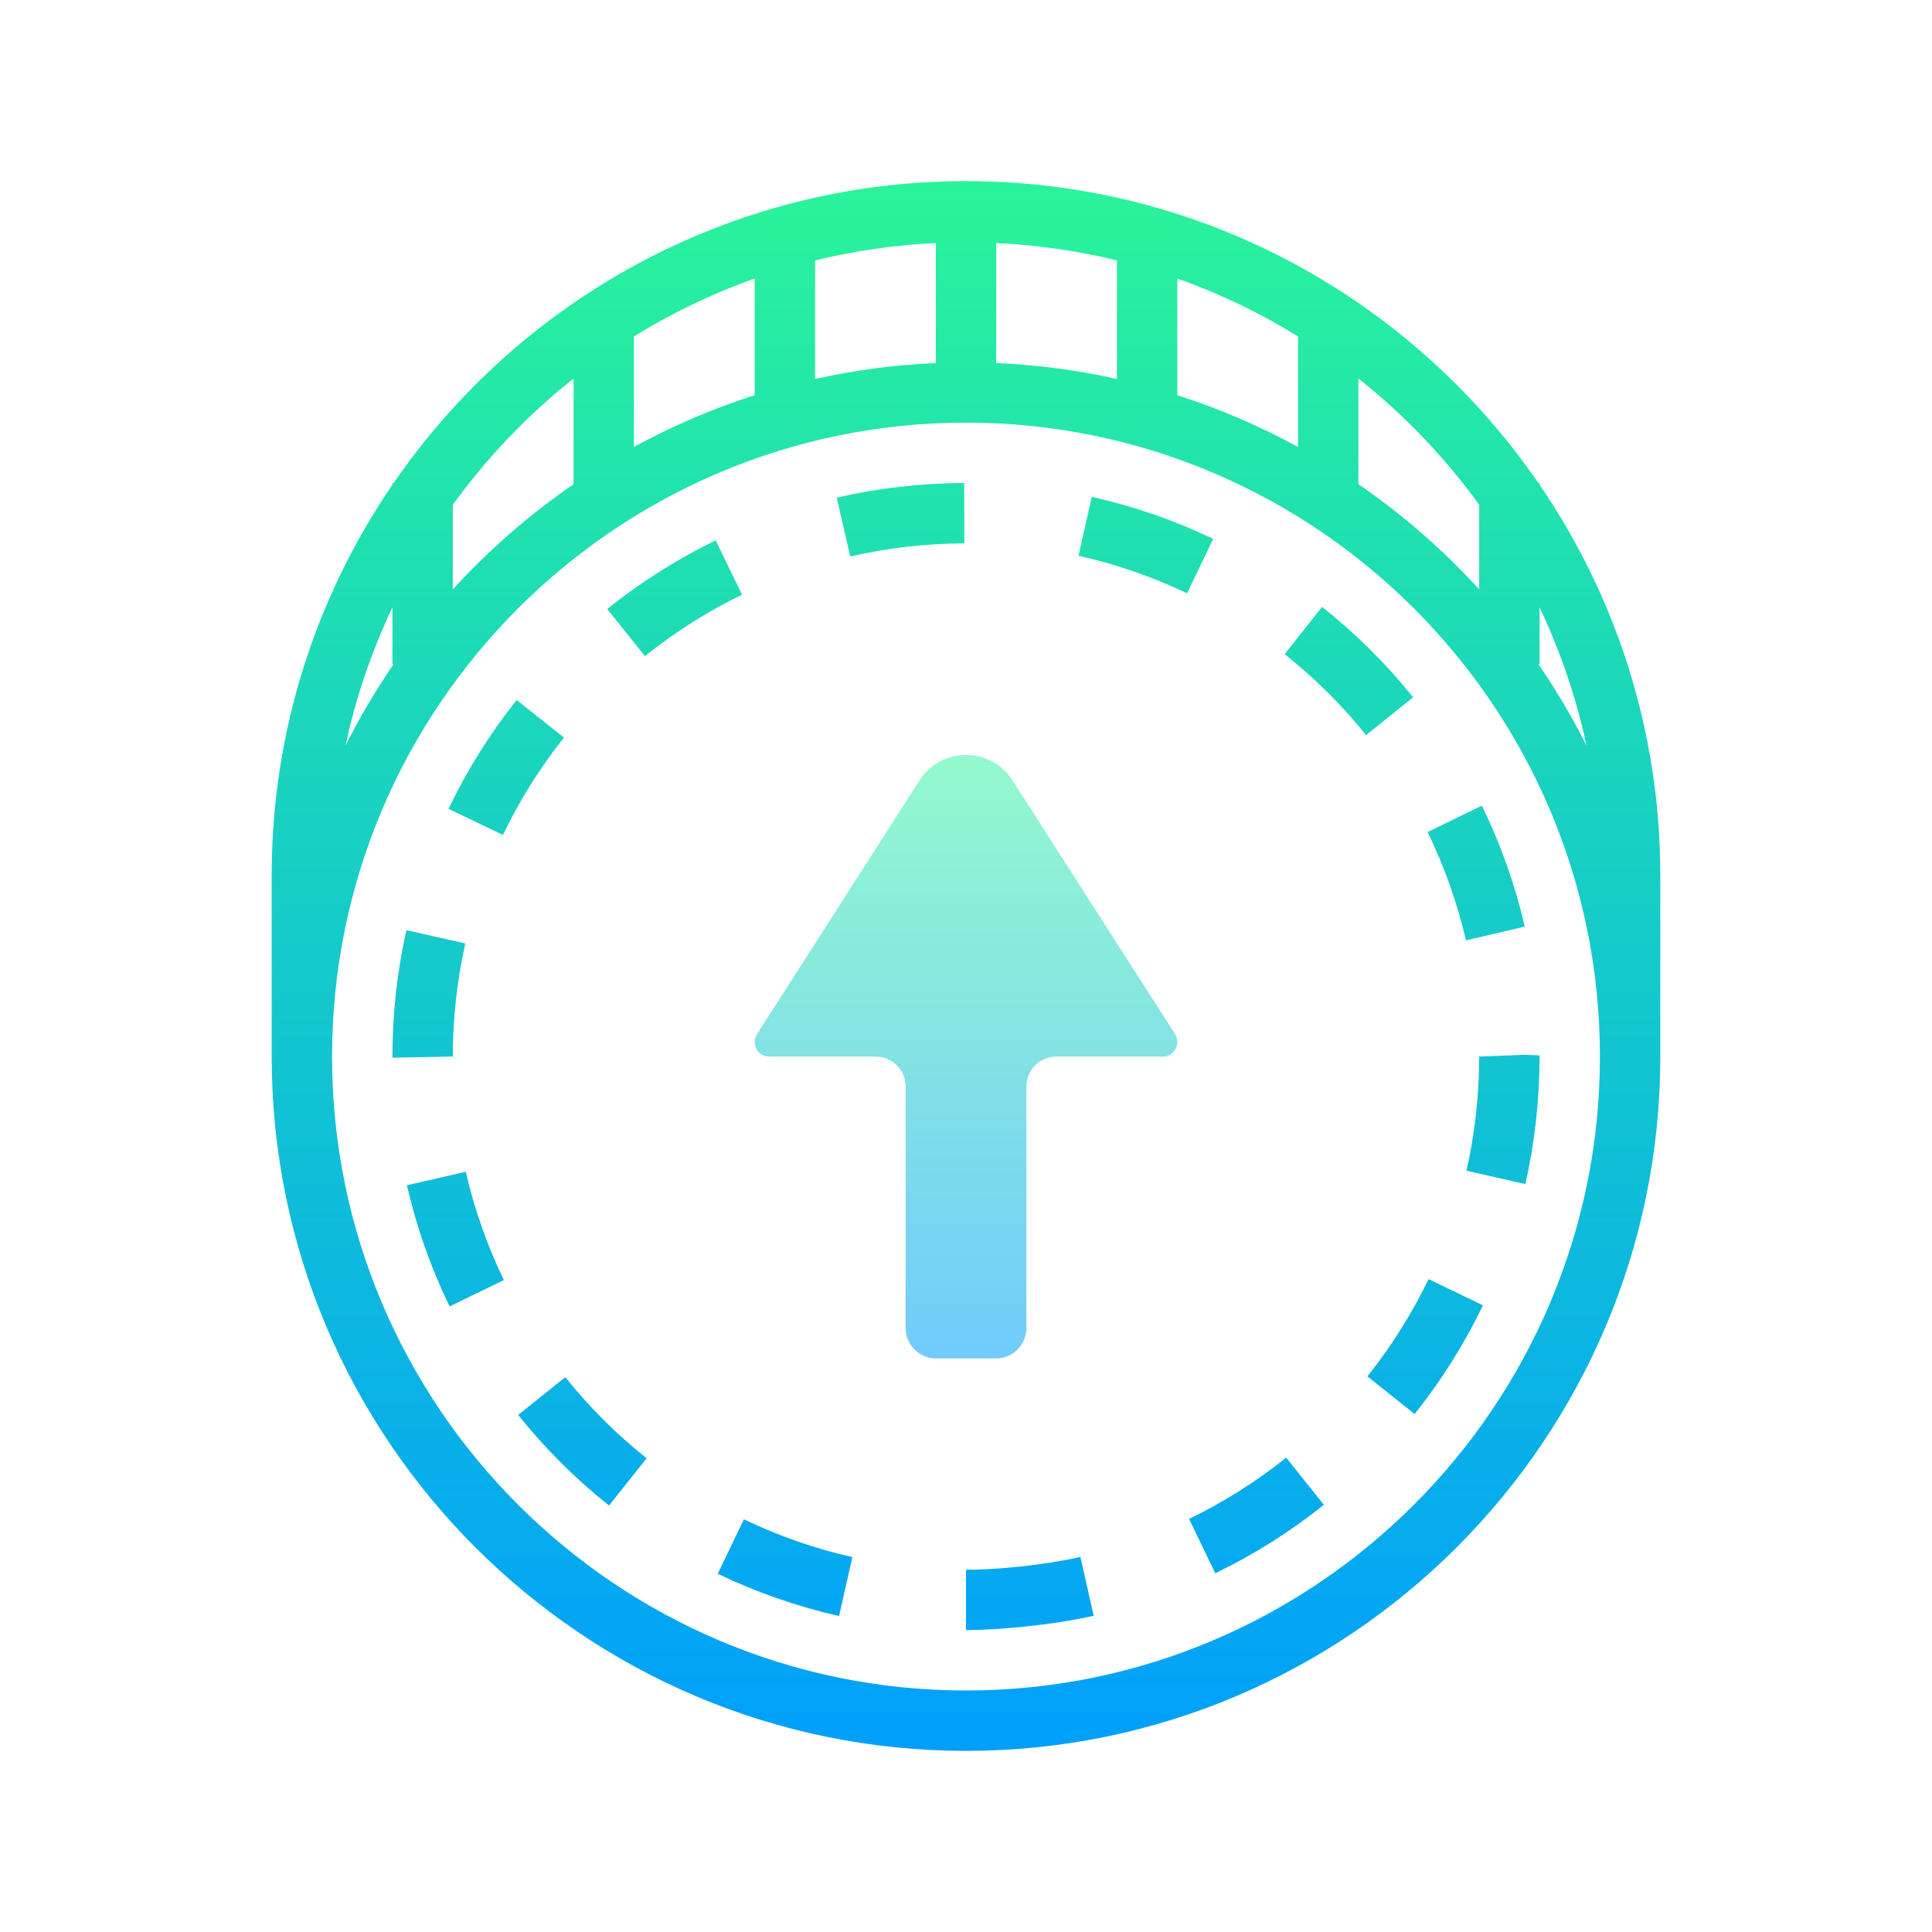 <svg xmlns="http://www.w3.org/2000/svg"  viewBox="0 0 64 64" width="64px" height="64px"><linearGradient id="r3NC9BhCHuXCRIe4DK0BKa" x1="32" x2="32" y1="5" y2="58.693" gradientUnits="userSpaceOnUse" spreadMethod="reflect"><stop offset="0" stop-color="#2AF598"/><stop offset="1" stop-color="#009EFD"/></linearGradient><path fill="url(#r3NC9BhCHuXCRIe4DK0BKa)" d="M51,16.055V16h-0.04C46.811,9.966,39.861,6,32,6S17.189,9.966,13.04,16H13v0.055 C10.478,19.746,9,24.203,9,29v6c0,12.683,10.317,23,23,23s23-10.317,23-23v-6C55,24.203,53.522,19.746,51,16.055z M49,16.721v2.803 c-1.193-1.31-2.536-2.478-4-3.485v-3.5C46.519,13.742,47.862,15.15,49,16.721z M21,14.806v-3.661c1.253-0.775,2.591-1.42,4-1.92 v3.867C23.604,13.54,22.266,14.114,21,14.806z M27,8.627c1.292-0.317,2.628-0.511,4-0.576v3.975c-1.368,0.059-2.704,0.24-4,0.528 V8.627z M33,8.051c1.372,0.065,2.708,0.259,4,0.576v3.927c-1.296-0.289-2.632-0.469-4-0.528V8.051z M39,9.225 c1.409,0.5,2.747,1.145,4,1.92v3.661c-1.266-0.692-2.604-1.267-4-1.713V9.225z M19,12.54v3.5c-1.464,1.007-2.807,2.175-4,3.485 v-2.803C16.138,15.15,17.481,13.742,19,12.54z M13,20.115V22h0.04c-0.59,0.857-1.12,1.757-1.591,2.692 C11.784,23.089,12.32,21.562,13,20.115z M32,56c-11.579,0-21-9.421-21-21s9.421-21,21-21s21,9.421,21,21S43.579,56,32,56z M50.96,22 H51v-1.885c0.68,1.448,1.216,2.974,1.552,4.578C52.081,23.757,51.55,22.857,50.96,22z"/><linearGradient id="r3NC9BhCHuXCRIe4DK0BKb" x1="14.207" x2="14.207" y1="5" y2="58.693" gradientUnits="userSpaceOnUse" spreadMethod="reflect"><stop offset="0" stop-color="#2AF598"/><stop offset="1" stop-color="#009EFD"/></linearGradient><path fill="url(#r3NC9BhCHuXCRIe4DK0BKb)" d="M15.414,31.253l-1.951-0.439C13.155,32.179,13,33.588,13,35v0.038L15,35 C15,33.735,15.14,32.475,15.414,31.253z"/><linearGradient id="r3NC9BhCHuXCRIe4DK0BKc" x1="15.086" x2="15.086" y1="5" y2="58.693" gradientUnits="userSpaceOnUse" spreadMethod="reflect"><stop offset="0" stop-color="#2AF598"/><stop offset="1" stop-color="#009EFD"/></linearGradient><path fill="url(#r3NC9BhCHuXCRIe4DK0BKc)" d="M13.48,39.263c0.316,1.384,0.792,2.733,1.413,4.014l1.799-0.873 c-0.555-1.144-0.979-2.351-1.263-3.588L13.48,39.263z"/><linearGradient id="r3NC9BhCHuXCRIe4DK0BKd" x1="22.348" x2="22.348" y1="5" y2="58.69" gradientUnits="userSpaceOnUse" spreadMethod="reflect"><stop offset="0" stop-color="#2AF598"/><stop offset="1" stop-color="#009EFD"/></linearGradient><path fill="url(#r3NC9BhCHuXCRIe4DK0BKd)" d="M24.581,19.699L23.706,17.9c-1.275,0.62-2.483,1.385-3.592,2.274l1.252,1.561 C22.358,20.938,23.439,20.254,24.581,19.699z"/><linearGradient id="r3NC9BhCHuXCRIe4DK0BKe" x1="26.006" x2="26.006" y1="5" y2="58.693" gradientUnits="userSpaceOnUse" spreadMethod="reflect"><stop offset="0" stop-color="#2AF598"/><stop offset="1" stop-color="#009EFD"/></linearGradient><path fill="url(#r3NC9BhCHuXCRIe4DK0BKe)" d="M23.776,52.132c1.281,0.616,2.633,1.088,4.019,1.401l0.441-1.951 c-1.238-0.28-2.447-0.701-3.593-1.253L23.776,52.132z"/><linearGradient id="r3NC9BhCHuXCRIe4DK0BKf" x1="47.21" x2="47.21" y1="5" y2="58.693" gradientUnits="userSpaceOnUse" spreadMethod="reflect"><stop offset="0" stop-color="#2AF598"/><stop offset="1" stop-color="#009EFD"/></linearGradient><path fill="url(#r3NC9BhCHuXCRIe4DK0BKf)" d="M45.297,45.594l1.563,1.248c0.888-1.112,1.649-2.324,2.265-3.601l-1.801-0.869 C46.772,43.515,46.09,44.599,45.297,45.594z"/><linearGradient id="r3NC9BhCHuXCRIe4DK0BKg" x1="44.682" x2="44.682" y1="5" y2="58.693" gradientUnits="userSpaceOnUse" spreadMethod="reflect"><stop offset="0" stop-color="#2AF598"/><stop offset="1" stop-color="#009EFD"/></linearGradient><path fill="url(#r3NC9BhCHuXCRIe4DK0BKg)" d="M43.795,20.104l-1.242,1.566c0.996,0.79,1.904,1.692,2.7,2.682l1.559-1.254 C45.922,21.992,44.907,20.985,43.795,20.104z"/><linearGradient id="r3NC9BhCHuXCRIe4DK0BKh" x1="49.789" x2="49.789" y1="5" y2="58.693" gradientUnits="userSpaceOnUse" spreadMethod="reflect"><stop offset="0" stop-color="#2AF598"/><stop offset="1" stop-color="#009EFD"/></linearGradient><path fill="url(#r3NC9BhCHuXCRIe4DK0BKh)" d="M49,35c0,1.276-0.142,2.549-0.422,3.781l1.951,0.443c0.313-1.378,0.471-2.8,0.47-4.263 l-0.497-0.02L49,35z"/><linearGradient id="r3NC9BhCHuXCRIe4DK0BKi" x1="41.622" x2="41.622" y1="5" y2="58.693" gradientUnits="userSpaceOnUse" spreadMethod="reflect"><stop offset="0" stop-color="#2AF598"/><stop offset="1" stop-color="#009EFD"/></linearGradient><path fill="url(#r3NC9BhCHuXCRIe4DK0BKi)" d="M39.389,50.316l0.869,1.801c1.275-0.616,2.485-1.379,3.597-2.268l-1.248-1.563 C41.611,49.083,40.528,49.766,39.389,50.316z"/><linearGradient id="r3NC9BhCHuXCRIe4DK0BKj" x1="48.9" x2="48.9" y1="5" y2="58.693" gradientUnits="userSpaceOnUse" spreadMethod="reflect"><stop offset="0" stop-color="#2AF598"/><stop offset="1" stop-color="#009EFD"/></linearGradient><path fill="url(#r3NC9BhCHuXCRIe4DK0BKj)" d="M50.51,30.696c-0.321-1.384-0.799-2.732-1.42-4.008l-1.799,0.875 c0.556,1.141,0.983,2.348,1.271,3.586L50.51,30.696z"/><linearGradient id="r3NC9BhCHuXCRIe4DK0BKk" x1="29.831" x2="29.831" y1="5" y2="58.693" gradientUnits="userSpaceOnUse" spreadMethod="reflect"><stop offset="0" stop-color="#2AF598"/><stop offset="1" stop-color="#009EFD"/></linearGradient><path fill="url(#r3NC9BhCHuXCRIe4DK0BKk)" d="M27.717,16.485l0.449,1.949c1.231-0.284,2.503-0.43,3.78-0.434l-0.006-2 C30.515,16.005,29.093,16.168,27.717,16.485z"/><linearGradient id="r3NC9BhCHuXCRIe4DK0BKl" x1="37.958" x2="37.958" y1="5" y2="58.693" gradientUnits="userSpaceOnUse" spreadMethod="reflect"><stop offset="0" stop-color="#2AF598"/><stop offset="1" stop-color="#009EFD"/></linearGradient><path fill="url(#r3NC9BhCHuXCRIe4DK0BKl)" d="M36.166,16.459l-0.438,1.951c1.239,0.277,2.449,0.696,3.596,1.245l0.863-1.805 C38.905,17.237,37.552,16.769,36.166,16.459z"/><linearGradient id="r3NC9BhCHuXCRIe4DK0BKm" x1="19.292" x2="19.292" y1="5" y2="58.693" gradientUnits="userSpaceOnUse" spreadMethod="reflect"><stop offset="0" stop-color="#2AF598"/><stop offset="1" stop-color="#009EFD"/></linearGradient><path fill="url(#r3NC9BhCHuXCRIe4DK0BKm)" d="M18.725,45.621l-1.561,1.25c0.887,1.107,1.899,2.117,3.01,3.001l1.246-1.564 C20.426,47.517,19.519,46.612,18.725,45.621z"/><linearGradient id="r3NC9BhCHuXCRIe4DK0BKn" x1="16.77" x2="16.77" y1="5" y2="58.693" gradientUnits="userSpaceOnUse" spreadMethod="reflect"><stop offset="0" stop-color="#2AF598"/><stop offset="1" stop-color="#009EFD"/></linearGradient><path fill="url(#r3NC9BhCHuXCRIe4DK0BKn)" d="M17.115,23.189c-0.885,1.114-1.645,2.327-2.257,3.605l1.803,0.865 c0.549-1.145,1.229-2.229,2.021-3.227L17.115,23.189z"/><linearGradient id="r3NC9BhCHuXCRIe4DK0BKo" x1="34.115" x2="34.115" y1="5" y2="58.693" gradientUnits="userSpaceOnUse" spreadMethod="reflect"><stop offset="0" stop-color="#2AF598"/><stop offset="1" stop-color="#009EFD"/></linearGradient><path fill="url(#r3NC9BhCHuXCRIe4DK0BKo)" d="M32,52v2c1,0,2.849-0.16,4.229-0.476l-0.44-1.949C34.554,51.857,33,52,32,52z"/><linearGradient id="r3NC9BhCHuXCRIe4DK0BKp" x1="32" x2="32" y1="24.5" y2="46.458" gradientUnits="userSpaceOnUse" spreadMethod="reflect"><stop offset="0" stop-color="#95facc"/><stop offset="1" stop-color="#6ec8ff"/></linearGradient><path fill="url(#r3NC9BhCHuXCRIe4DK0BKp)" d="M38.922,34.249l-5.38-8.396c-0.72-1.124-2.362-1.125-3.082-0.001l-5.38,8.398 C24.874,34.569,25.094,35,25.463,35H29c0.552,0,1,0.44,1,0.992v8C30,44.545,30.448,45,31,45h2c0.552,0,1-0.455,1-1.008v-8 C34,35.44,34.448,35,35,35h3.537C38.906,35,39.126,34.568,38.922,34.249z"/></svg>